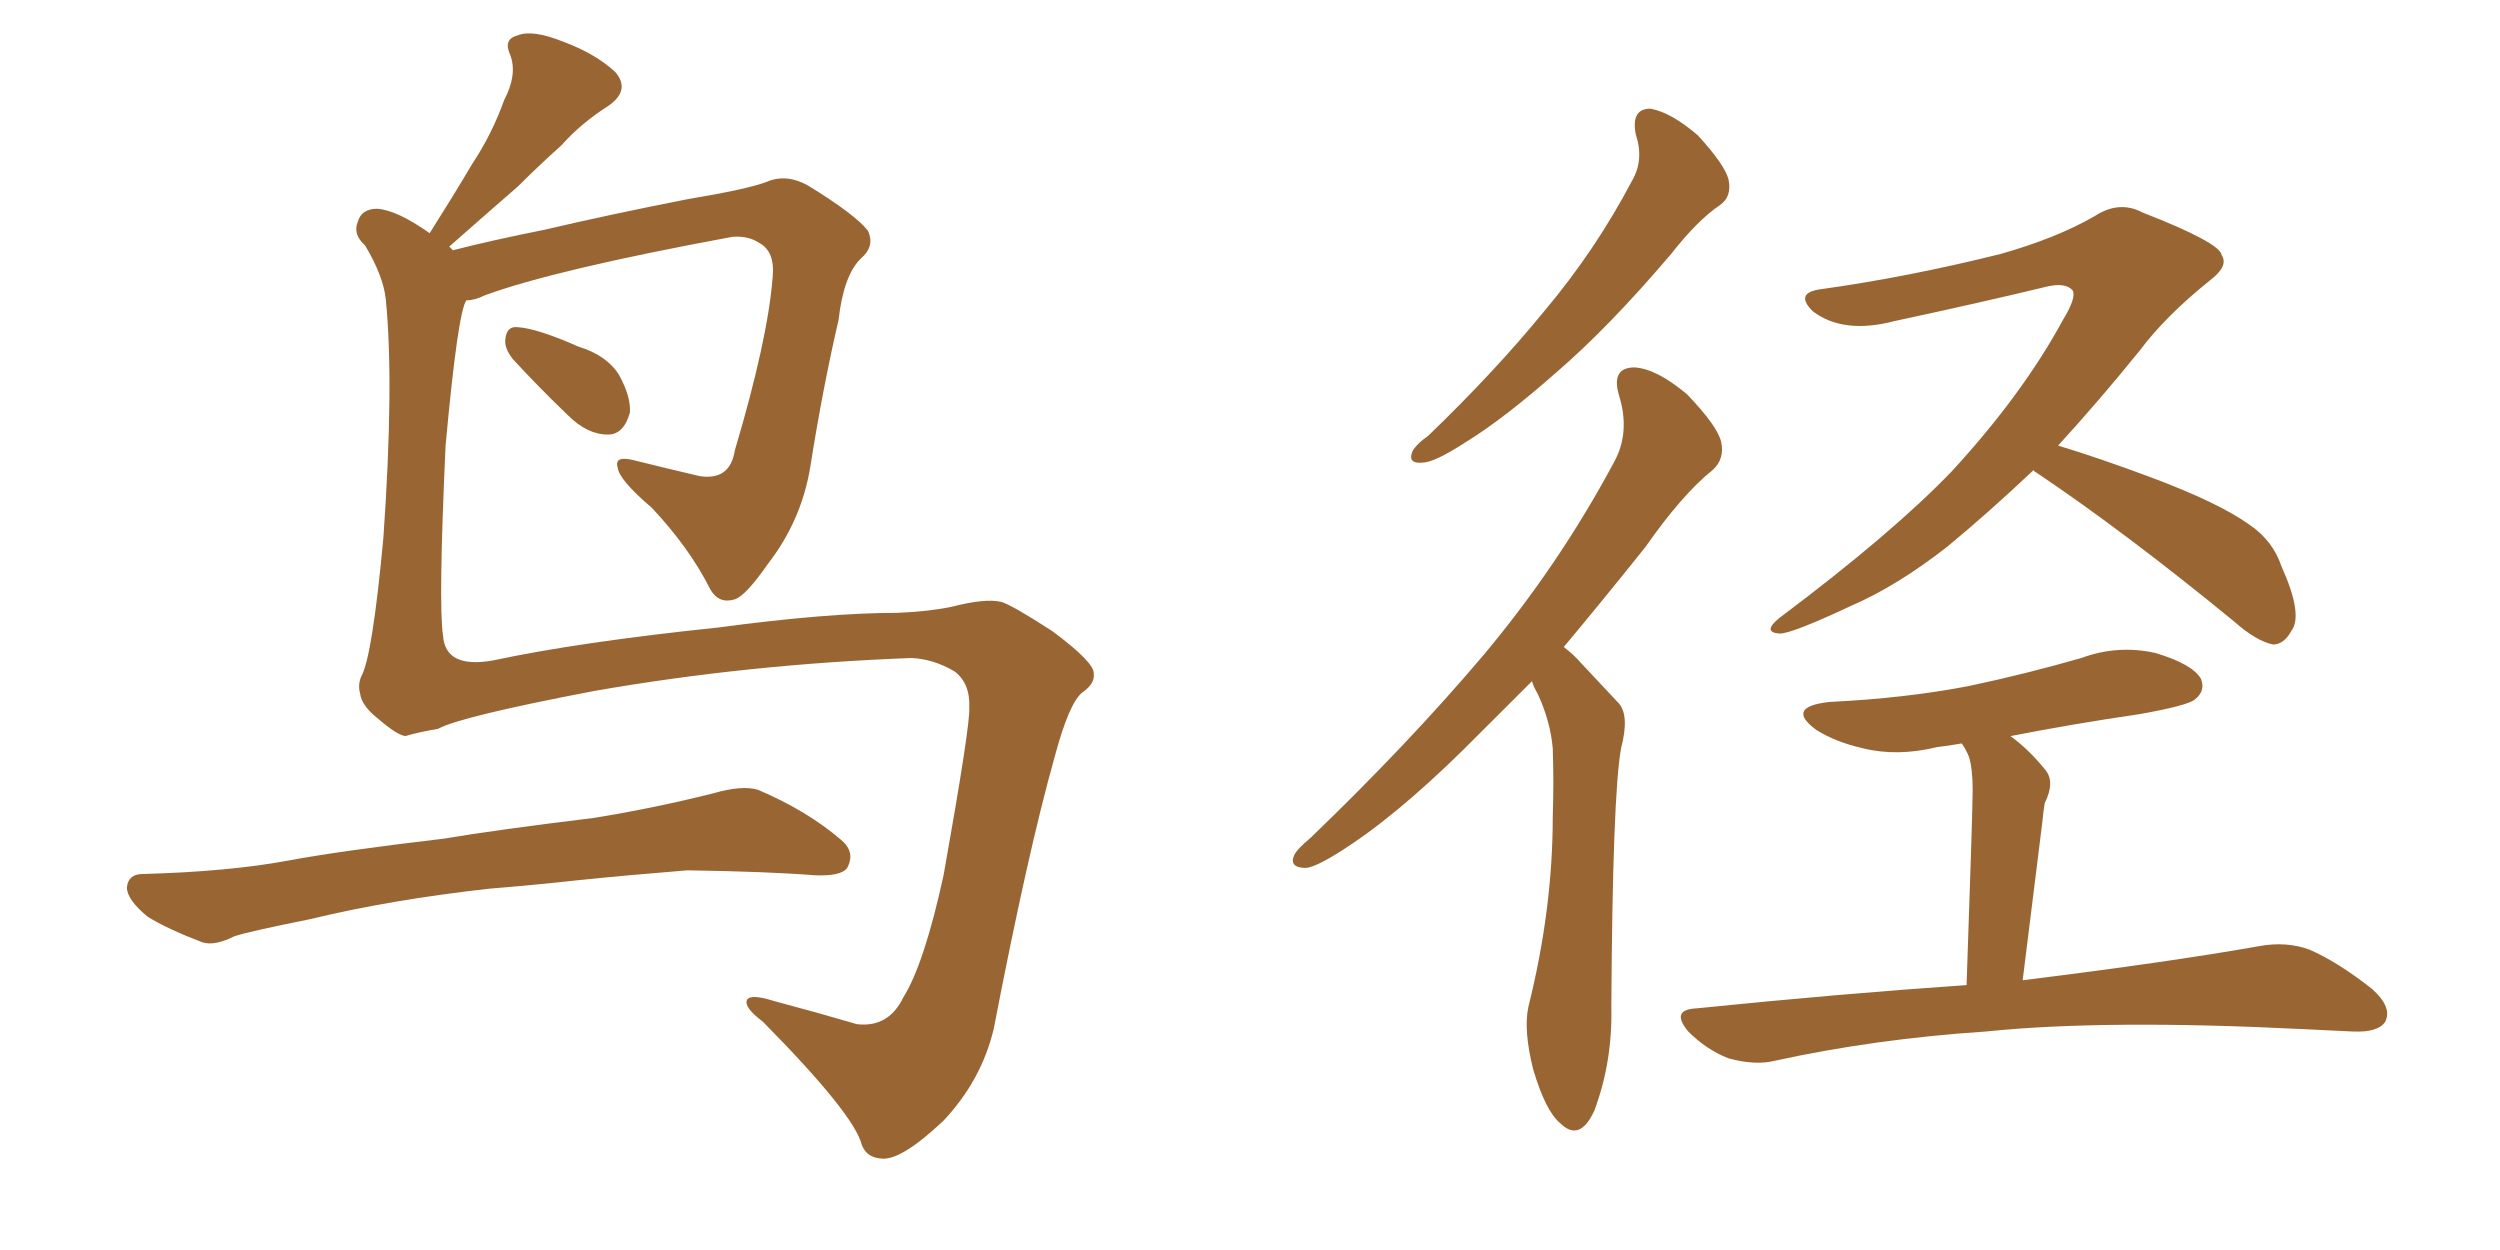 <svg xmlns="http://www.w3.org/2000/svg" xmlns:xlink="http://www.w3.org/1999/xlink" width="300" height="150"><path fill="#996633" padding="10" d="M61.52 43.07L61.52 43.07Q60.50 41.75 60.64 40.72L60.64 40.72Q60.79 39.11 62.11 39.26L62.11 39.26Q64.45 39.40 69.43 41.60L69.43 41.60Q72.80 42.63 74.27 44.97L74.27 44.97Q75.73 47.61 75.59 49.51L75.59 49.51Q74.85 52.15 72.95 52.15L72.95 52.15Q70.46 52.15 68.12 49.80L68.12 49.80Q64.75 46.58 61.52 43.07ZM109.42 78.96L109.42 78.96Q89.79 79.69 71.34 82.91L71.34 82.91Q55.22 85.99 52.59 87.45L52.59 87.45Q50.10 87.89 48.63 88.33L48.63 88.33Q47.61 88.18 45.41 86.28L45.41 86.28Q43.36 84.67 43.21 83.20L43.21 83.20Q42.92 82.18 43.36 81.15L43.36 81.15Q44.68 78.81 46.00 64.60L46.00 64.60Q47.31 46.00 46.29 35.89L46.29 35.89Q46.00 33.11 43.80 29.44L43.80 29.44Q42.33 28.13 42.92 26.66L42.92 26.66Q43.36 25.05 45.26 25.05L45.26 25.05Q47.61 25.20 51.56 27.98L51.56 27.98Q54.35 23.58 56.69 19.63L56.69 19.63Q59.03 16.11 60.50 12.01L60.50 12.01Q62.11 8.94 61.23 6.59L61.23 6.59Q60.35 4.69 62.11 4.25L62.11 4.25Q63.87 3.52 67.53 4.98L67.53 4.98Q71.48 6.45 73.83 8.64L73.83 8.64Q75.73 10.84 72.95 12.74L72.95 12.74Q69.73 14.79 67.38 17.43L67.38 17.43Q64.75 19.78 62.11 22.41L62.11 22.41Q58.89 25.20 53.91 29.59L53.91 29.59Q54.20 29.88 54.35 30.03L54.35 30.03Q58.89 28.86 65.48 27.54L65.48 27.54Q72.95 25.78 82.62 23.88L82.62 23.88Q89.65 22.71 91.99 21.83L91.99 21.83Q94.34 20.80 96.97 22.27L96.97 22.27Q102.69 25.78 104.15 27.69L104.15 27.69Q105.03 29.59 103.27 31.05L103.27 31.05Q101.22 33.11 100.63 38.38L100.63 38.38Q98.73 46.58 97.27 55.81L97.27 55.81Q96.24 62.40 92.14 67.68L92.14 67.68Q89.50 71.48 88.18 71.92L88.18 71.92Q86.28 72.51 85.25 70.75L85.25 70.75Q82.76 65.77 78.22 60.94L78.22 60.94Q74.27 57.57 74.12 56.10L74.12 56.10Q73.68 54.64 76.03 55.22L76.03 55.22Q79.54 56.10 83.94 57.13L83.94 57.13Q87.60 57.71 88.18 54.05L88.18 54.05Q92.14 40.72 92.72 33.25L92.72 33.25Q93.02 30.18 91.11 29.15L91.11 29.15Q89.79 28.27 87.89 28.42L87.89 28.42Q66.50 32.37 58.15 35.45L58.15 35.45Q56.98 36.04 55.96 36.04L55.96 36.04Q54.93 37.50 53.47 53.47L53.47 53.47Q52.59 72.66 53.17 76.32L53.17 76.32Q53.47 80.27 59.18 79.25L59.18 79.25Q69.43 77.05 86.28 75.29L86.28 75.29Q99.32 73.54 107.67 73.54L107.67 73.54Q111.47 73.39 114.26 72.80L114.26 72.80Q118.21 71.78 120.12 72.22L120.12 72.22Q121.29 72.51 126.27 75.73L126.27 75.73Q131.40 79.54 131.25 80.86L131.25 80.86Q131.40 82.03 129.93 83.06L129.93 83.06Q128.32 84.23 126.56 90.82L126.56 90.82Q123.34 102.25 119.24 123.49L119.24 123.49Q117.77 129.64 113.23 134.47L113.23 134.47Q107.96 139.45 105.62 139.01L105.62 139.01Q104.00 138.87 103.42 137.40L103.42 137.40Q102.54 133.74 91.55 122.61L91.55 122.61Q89.21 120.85 89.65 119.97L89.65 119.97Q90.09 119.24 92.87 120.12L92.87 120.12Q97.85 121.44 102.83 122.90L102.83 122.90Q106.64 123.34 108.40 119.68L108.40 119.68Q110.89 115.72 113.23 105.03L113.23 105.03Q116.46 86.87 116.31 84.96L116.31 84.96Q116.46 82.03 114.55 80.57L114.55 80.57Q112.06 79.10 109.42 78.96ZM58.74 106.64L58.74 106.64Q46.88 107.96 37.21 110.30L37.21 110.30Q29.88 111.77 28.13 112.35L28.13 112.35Q25.78 113.53 24.32 113.09L24.32 113.09Q20.07 111.47 17.72 110.01L17.72 110.01Q15.23 107.96 15.23 106.49L15.23 106.49Q15.38 104.88 17.14 104.88L17.14 104.88Q27.54 104.59 34.57 103.27L34.57 103.27Q40.87 102.10 53.32 100.63L53.32 100.63Q59.33 99.61 71.34 98.14L71.34 98.14Q78.52 96.97 85.55 95.21L85.55 95.21Q89.06 94.19 90.97 94.78L90.97 94.78Q96.83 97.27 100.93 100.78L100.93 100.78Q102.69 102.25 101.66 104.15L101.66 104.15Q100.93 105.18 97.71 105.03L97.71 105.03Q92.29 104.59 82.47 104.44L82.47 104.44Q75.15 105.03 69.43 105.62L69.43 105.62Q64.16 106.20 58.74 106.64ZM196.29 16.11L196.29 16.11Q195.70 13.04 198.05 13.04L198.05 13.04Q200.54 13.48 203.76 16.26L203.76 16.26Q206.98 19.78 207.42 21.53L207.42 21.53Q207.86 23.58 206.40 24.61L206.40 24.61Q203.76 26.37 200.54 30.47L200.54 30.47Q193.07 39.26 186.77 44.68L186.77 44.68Q180.47 50.24 175.93 53.03L175.93 53.03Q172.12 55.52 170.65 55.52L170.65 55.52Q168.90 55.66 169.48 54.20L169.48 54.20Q169.92 53.32 171.39 52.29L171.39 52.29Q179.44 44.53 185.30 37.35L185.30 37.35Q191.46 30.03 195.85 21.68L195.85 21.68Q197.31 19.19 196.29 16.11ZM183.84 81.74L183.84 81.74Q180.62 84.96 177.83 87.74L177.83 87.74Q169.04 96.68 162.30 101.22L162.30 101.22Q158.20 104.00 156.74 104.15L156.74 104.15Q154.69 104.15 155.27 102.69L155.27 102.69Q155.57 101.95 157.32 100.49L157.32 100.49Q169.04 89.21 177.98 78.66L177.98 78.66Q187.06 67.82 193.65 55.52L193.65 55.52Q195.70 51.86 194.24 47.31L194.24 47.31Q193.36 44.09 196.14 44.09L196.14 44.09Q198.78 44.24 202.44 47.31L202.44 47.31Q206.10 51.12 206.54 53.03L206.54 53.03Q206.98 55.08 205.52 56.40L205.52 56.40Q201.86 59.33 197.46 65.63L197.46 65.63Q192.19 72.22 187.65 77.64L187.65 77.64Q188.82 78.52 189.70 79.54L189.70 79.54Q191.60 81.59 194.24 84.38L194.24 84.38Q195.56 85.84 194.53 89.79L194.53 89.79Q193.51 95.36 193.36 120.85L193.36 120.85Q193.51 127.44 191.31 133.30L191.31 133.30Q189.55 137.11 187.21 134.77L187.21 134.77Q185.45 133.30 183.98 128.32L183.98 128.32Q182.81 123.63 183.40 120.85L183.40 120.85Q186.33 109.13 186.33 98.00L186.33 98.00Q186.47 93.90 186.33 89.79L186.33 89.79Q186.04 86.57 184.57 83.35L184.57 83.35Q183.98 82.32 183.84 81.74ZM244.04 56.40L244.04 56.40Q238.62 61.52 233.64 65.63L233.64 65.63Q227.64 70.31 222.22 72.66L222.22 72.66Q215.04 76.03 213.57 76.03L213.57 76.03Q211.38 75.88 213.57 74.12L213.57 74.12Q227.05 64.01 234.23 56.54L234.23 56.54Q242.72 47.31 247.56 38.38L247.56 38.38Q249.17 35.74 248.73 34.86L248.73 34.86Q247.85 33.84 245.51 34.42L245.51 34.42Q237.60 36.33 227.34 38.53L227.34 38.53Q221.19 40.14 217.53 37.35L217.53 37.35Q215.33 35.16 218.41 34.72L218.41 34.72Q228.96 33.25 240.09 30.47L240.09 30.47Q246.83 28.56 251.37 25.93L251.37 25.93Q254.30 24.02 257.08 25.49L257.08 25.49Q266.46 29.15 266.60 30.62L266.60 30.62Q267.48 31.93 265.14 33.69L265.14 33.69Q259.86 37.94 256.79 42.04L256.79 42.04Q251.81 48.19 246.97 53.47L246.97 53.47Q251.81 54.93 258.11 57.28L258.11 57.28Q266.31 60.35 269.97 62.99L269.97 62.99Q272.75 64.89 273.78 67.97L273.78 67.97Q276.42 73.83 274.95 75.73L274.95 75.73Q274.07 77.34 272.75 77.34L272.75 77.34Q270.70 76.90 268.07 74.56L268.07 74.56Q255.03 63.87 244.34 56.69L244.34 56.69Q244.04 56.54 244.04 56.40ZM235.99 118.21L235.99 118.21L235.99 118.21Q236.72 97.12 236.72 94.78L236.72 94.78Q236.72 92.29 236.28 90.82L236.28 90.82Q235.84 89.79 235.40 89.21L235.40 89.21Q233.79 89.50 232.47 89.65L232.47 89.65Q227.64 90.82 223.54 89.79L223.54 89.79Q220.31 89.06 217.97 87.60L217.97 87.60Q214.16 84.81 219.58 84.23L219.58 84.23Q228.66 83.79 236.28 82.32L236.28 82.32Q243.16 80.86 249.76 78.96L249.76 78.96Q254.15 77.34 258.69 78.37L258.69 78.37Q263.09 79.69 264.11 81.45L264.11 81.45Q264.70 82.91 263.38 83.94L263.38 83.94Q262.50 84.67 256.79 85.69L256.79 85.69Q248.73 86.87 241.26 88.33L241.26 88.33Q243.46 89.94 245.36 92.29L245.36 92.29Q246.68 93.75 245.36 96.39L245.36 96.39Q245.21 97.27 245.07 98.73L245.07 98.73Q244.04 106.93 242.72 117.63L242.72 117.63Q260.45 115.43 271.14 113.53L271.14 113.53Q274.37 112.94 277.15 113.96L277.15 113.96Q280.52 115.43 284.62 118.65L284.62 118.65Q287.11 120.85 286.23 122.61L286.23 122.61Q285.35 123.93 282.28 123.78L282.28 123.78Q279.49 123.63 276.27 123.49L276.27 123.49Q252.54 122.31 238.33 123.78L238.33 123.78Q225 124.66 212.99 127.29L212.99 127.29Q210.64 127.88 207.42 127.00L207.42 127.00Q204.79 125.98 202.59 123.78L202.59 123.78Q200.39 121.14 203.61 121.00L203.61 121.00Q220.90 119.24 235.99 118.21Z"/></svg>